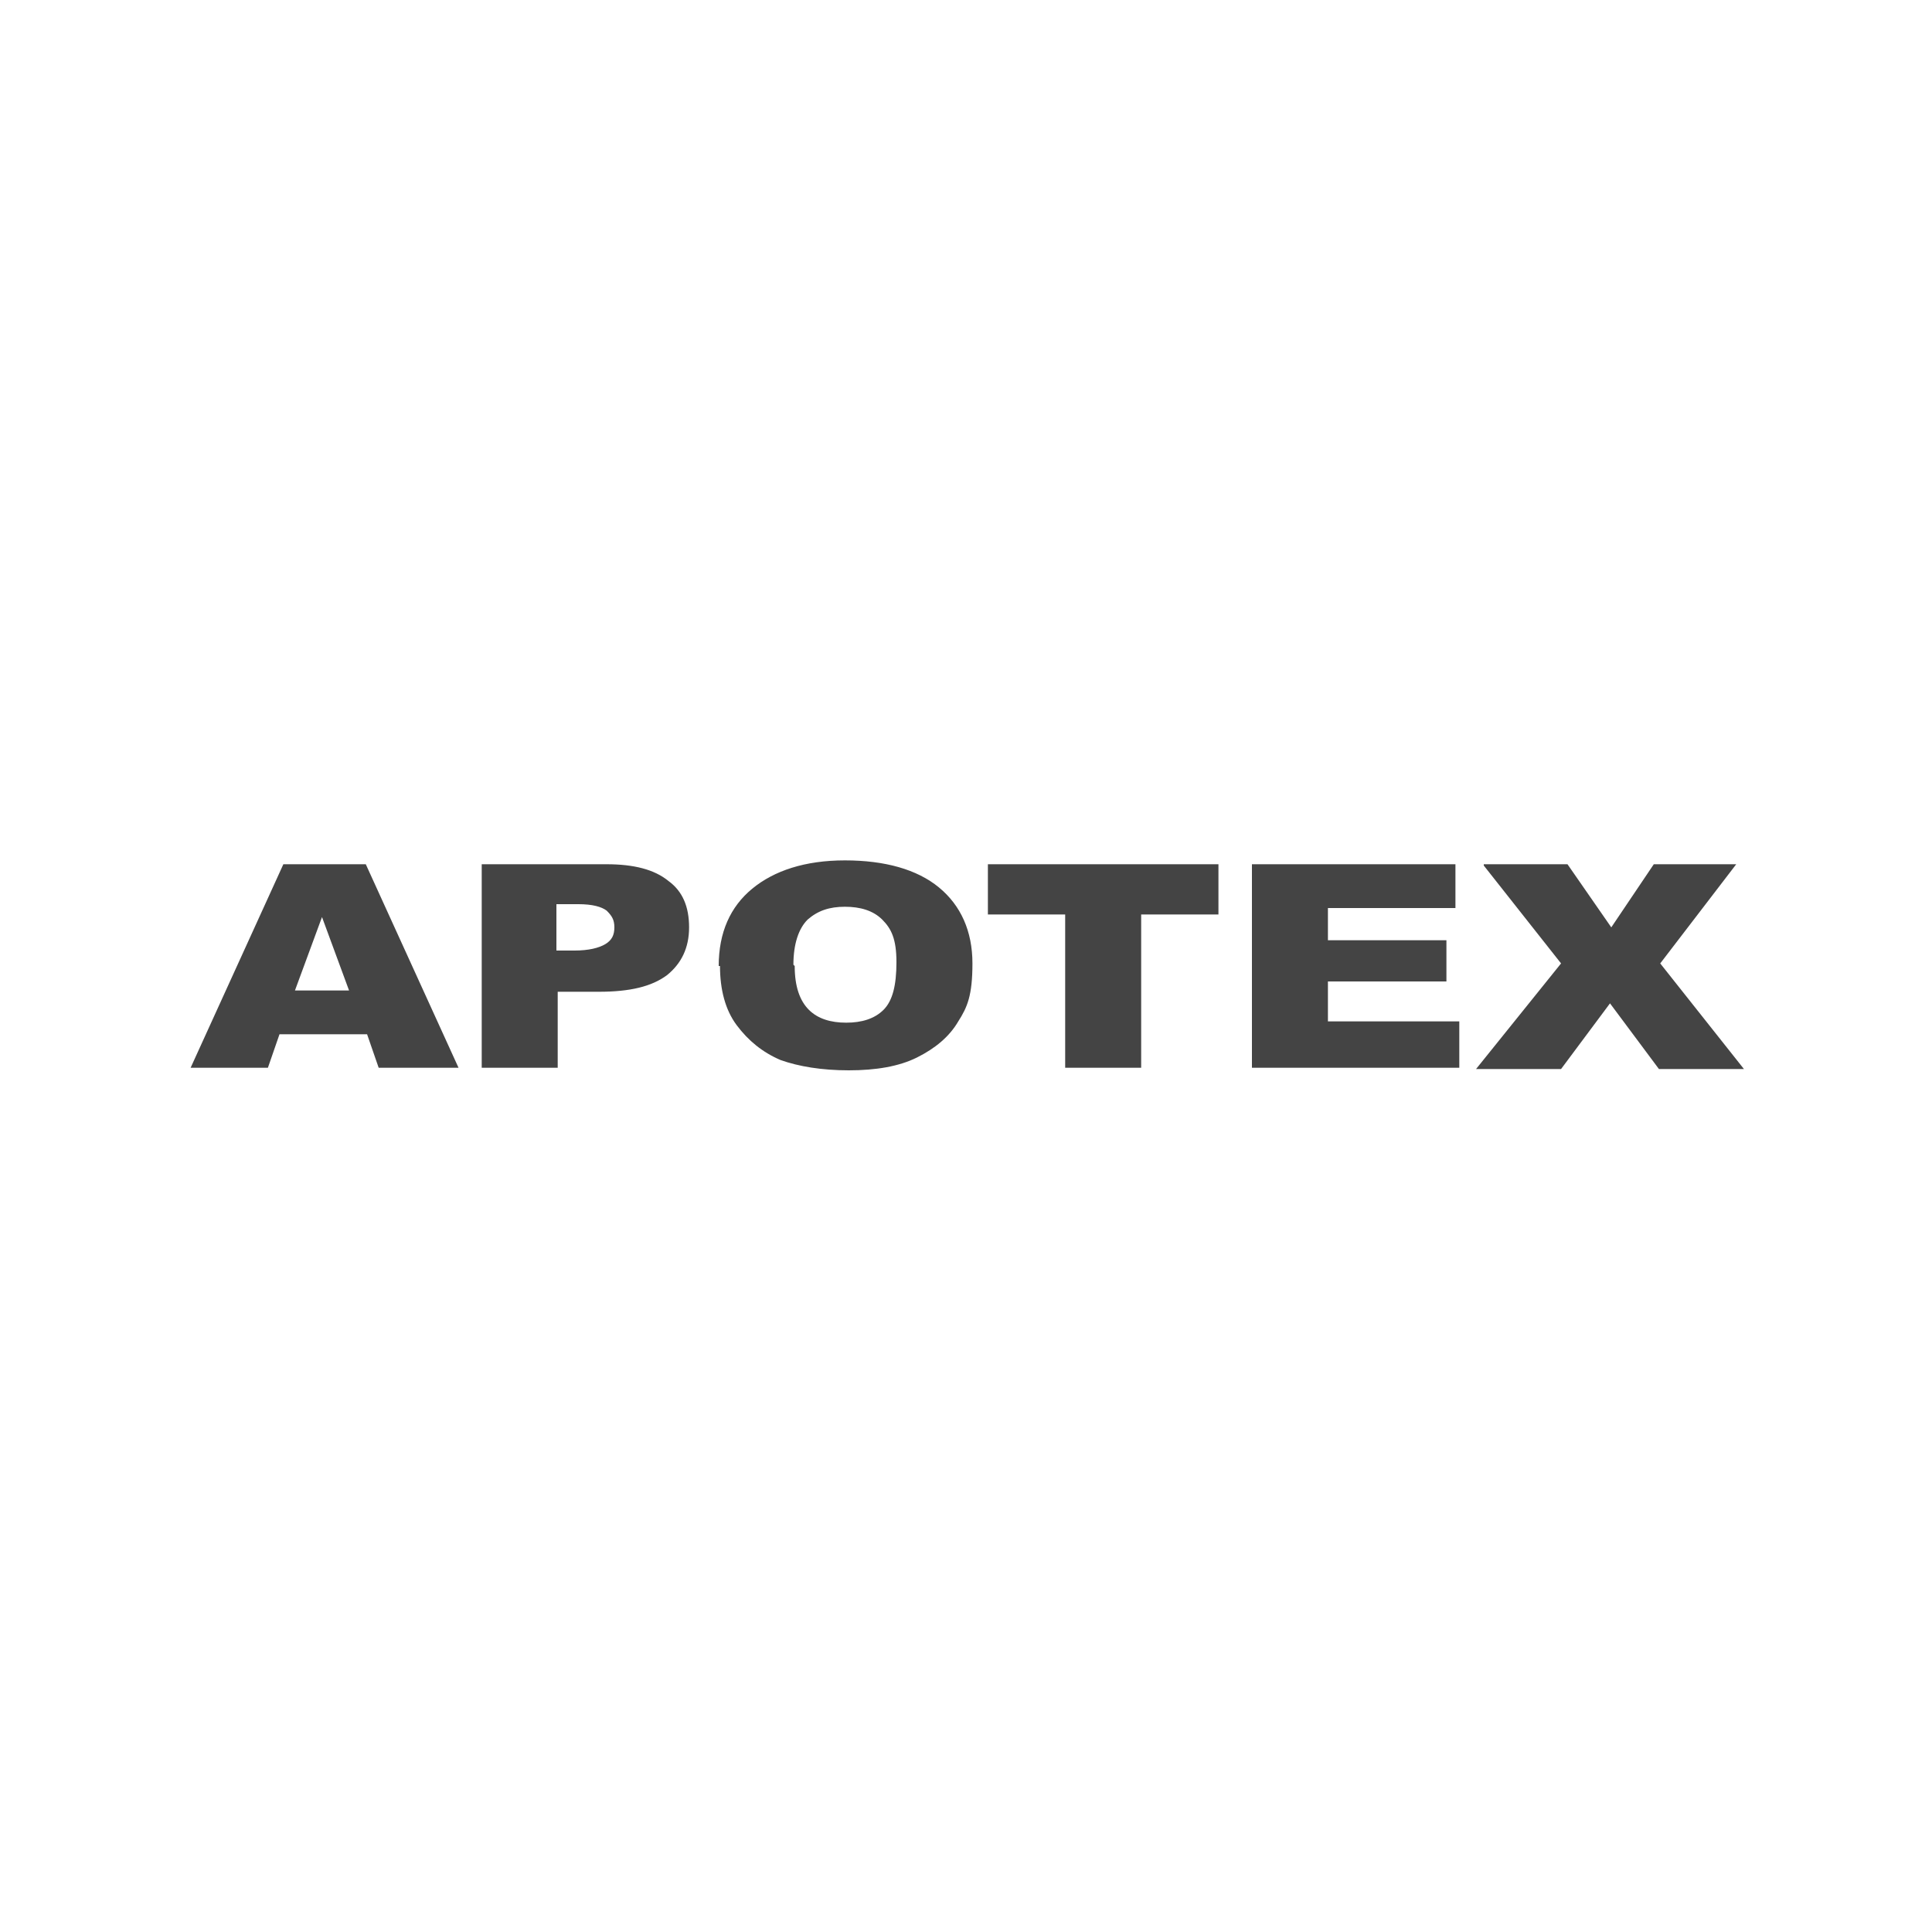 <svg xmlns="http://www.w3.org/2000/svg" id="Layer_1" viewBox="0 0 150 150"><defs><style>      .st0 {        fill: #444;      }    </style></defs><path class="st0" d="M28.4,80.3h-6.7l-.9,2.6h-6l7.2-15.8h6.4l7.2,15.8h-6.2l-.9-2.6h0ZM27.1,76.9l-2.1-5.7-2.1,5.7h4.2ZM37.3,67.1h9.8c2.1,0,3.7.4,4.8,1.3,1.1.8,1.6,2,1.6,3.6s-.6,2.8-1.7,3.7c-1.2.9-2.9,1.3-5.3,1.3h-3.2v5.9h-5.9v-15.8h0ZM43.2,73.8h1.4c1.1,0,1.9-.2,2.4-.5.5-.3.7-.7.7-1.3s-.2-.9-.6-1.3c-.4-.3-1.1-.5-2.2-.5h-1.7v3.5h0ZM55.8,75c0-2.6.9-4.6,2.6-6,1.7-1.4,4.1-2.2,7.2-2.2s5.6.7,7.3,2.1c1.7,1.4,2.6,3.4,2.6,5.9s-.4,3.4-1.1,4.5c-.7,1.2-1.8,2.1-3.2,2.8-1.4.7-3.2,1-5.3,1s-3.9-.3-5.3-.8c-1.4-.6-2.5-1.5-3.4-2.7-.9-1.2-1.3-2.8-1.3-4.6h0ZM61.7,75c0,1.6.4,2.7,1.1,3.4.7.7,1.7,1,2.9,1s2.2-.3,2.9-1c.7-.7,1-1.9,1-3.7s-.4-2.6-1.1-3.3c-.7-.7-1.7-1-2.9-1s-2.1.3-2.9,1c-.7.7-1.1,1.9-1.1,3.5h0ZM76.7,67.1h17.9v3.9h-6v11.9h-5.9v-11.9h-6v-3.9h0ZM97.2,67.1h15.8v3.4h-9.9v2.5h9.2v3.2h-9.2v3.1h10.2v3.6h-16.1v-15.8h0ZM115.2,67.1h6.5l3.4,4.9,3.3-4.9h6.4l-5.9,7.7,6.5,8.2h-6.6l-3.8-5.1-3.8,5.1h-6.6l6.6-8.2-6-7.6h0Z"></path></svg>
